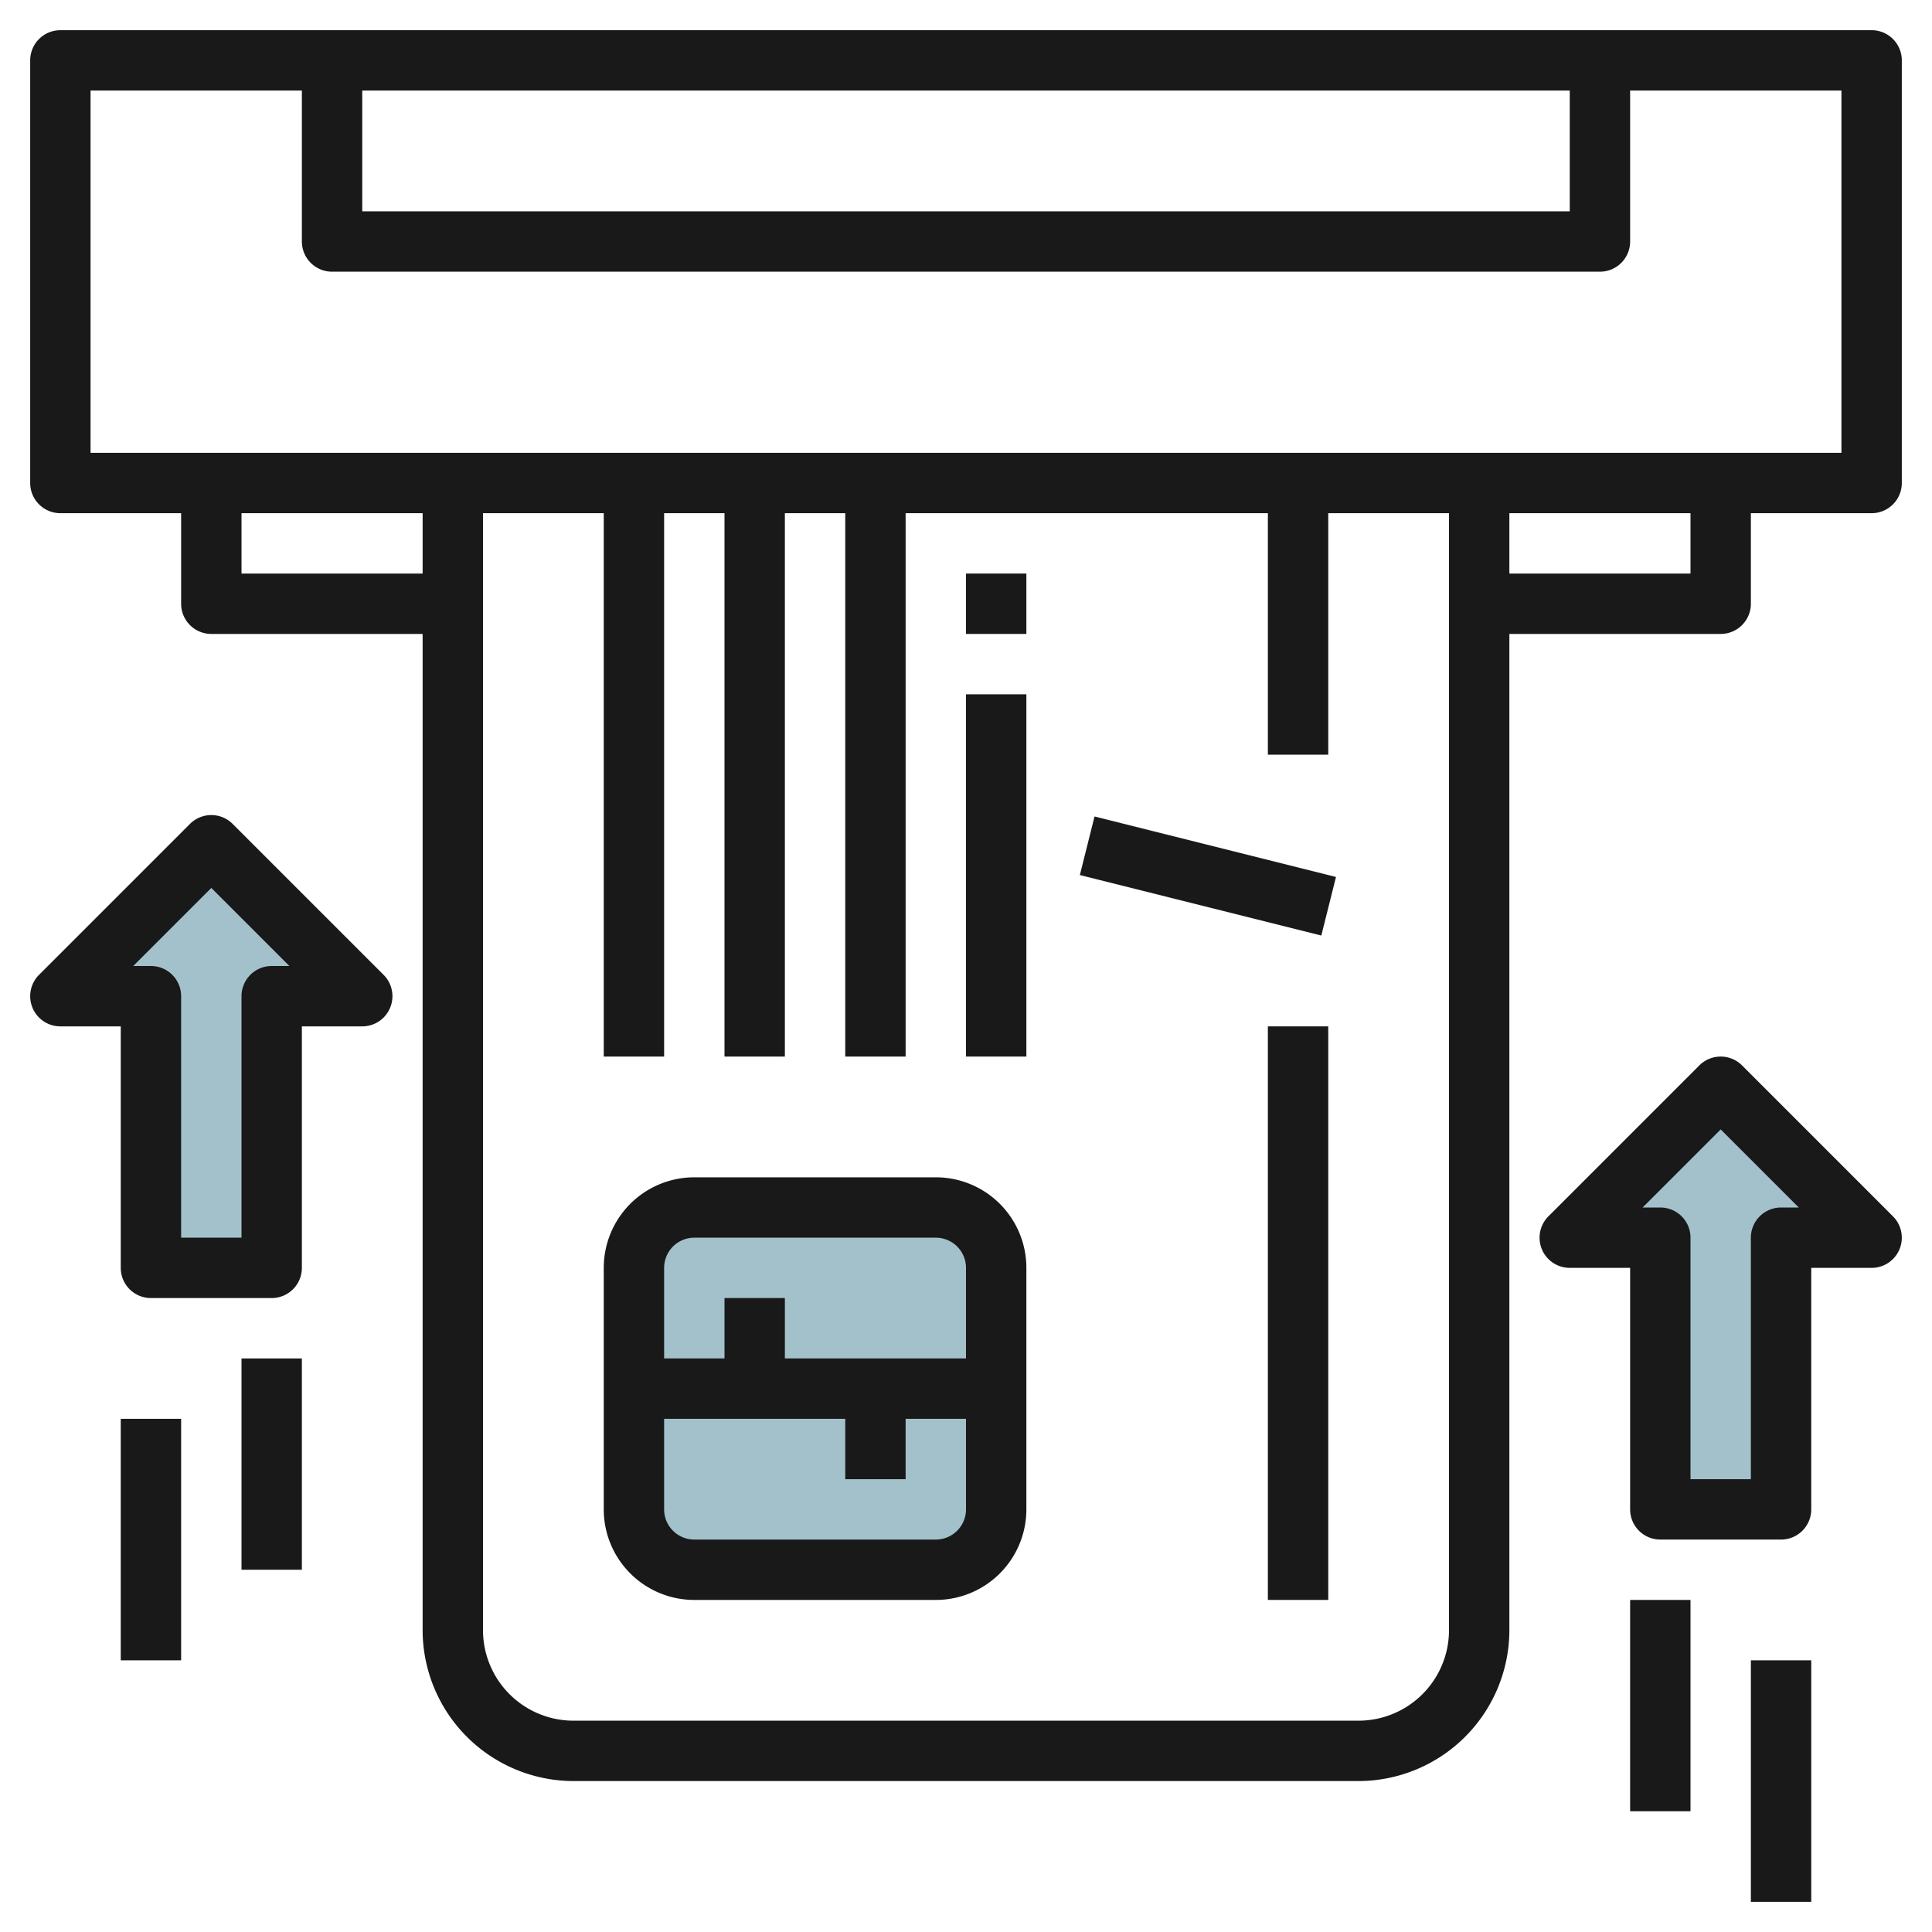 <svg id="Layer_3" height="512" viewBox="0 0 64 64" width="512" xmlns="http://www.w3.org/2000/svg" data-name="Layer 3"><path d="m2 33 5-5 5 5h-3v9h-4v-9z" fill="#a3c1ca"/><rect fill="#a3c1ca" height="12" rx="2" transform="matrix(0 -1 1 0 -19 73)" width="12" x="21" y="40"/><path d="m52 41 5-5 5 5h-3v9h-4v-9z" fill="#a3c1ca"/><g fill="#191919"><path d="m62 1h-60a1 1 0 0 0 -1 1v14a1 1 0 0 0 1 1h4v3a1 1 0 0 0 1 1h7v33a5.006 5.006 0 0 0 5 5h26a5.006 5.006 0 0 0 5-5v-33h7a1 1 0 0 0 1-1v-3h4a1 1 0 0 0 1-1v-14a1 1 0 0 0 -1-1zm-50 2h40v4h-40zm-4 16v-2h6v2zm37 38h-26a3 3 0 0 1 -3-3v-37h4v18h2v-18h2v18h2v-18h2v18h2v-18h12v8h2v-8h4v37a3 3 0 0 1 -3 3zm11-38h-6v-2h6zm5-4h-58v-12h7v5a1 1 0 0 0 1 1h42a1 1 0 0 0 1-1v-5h7z"/><path d="m31 39h-8a3 3 0 0 0 -3 3v8a3 3 0 0 0 3 3h8a3 3 0 0 0 3-3v-8a3 3 0 0 0 -3-3zm-8 2h8a1 1 0 0 1 1 1v3h-6v-2h-2v2h-2v-3a1 1 0 0 1 1-1zm8 10h-8a1 1 0 0 1 -1-1v-3h6v2h2v-2h2v3a1 1 0 0 1 -1 1z"/><path d="m39 24.877h2v8.246h-2z" transform="matrix(.243 -.97 .97 .243 2.164 60.772)"/><path d="m42 34h2v19h-2z"/><path d="m32 23h2v12h-2z"/><path d="m57.707 35.293a1 1 0 0 0 -1.414 0l-5 5a1 1 0 0 0 .707 1.707h2v8a1 1 0 0 0 1 1h4a1 1 0 0 0 1-1v-8h2a1 1 0 0 0 .707-1.707zm1.293 4.707a1 1 0 0 0 -1 1v8h-2v-8a1 1 0 0 0 -1-1h-.586l2.586-2.586 2.586 2.586z"/><path d="m54 53h2v7h-2z"/><path d="m58 55h2v8h-2z"/><path d="m7.707 27.293a1 1 0 0 0 -1.414 0l-5 5a1 1 0 0 0 .707 1.707h2v8a1 1 0 0 0 1 1h4a1 1 0 0 0 1-1v-8h2a1 1 0 0 0 .707-1.707zm1.293 4.707a1 1 0 0 0 -1 1v8h-2v-8a1 1 0 0 0 -1-1h-.586l2.586-2.586 2.586 2.586z"/><path d="m8 45h2v7h-2z"/><path d="m4 47h2v8h-2z"/><path d="m32 19h2v2h-2z"/></g></svg>